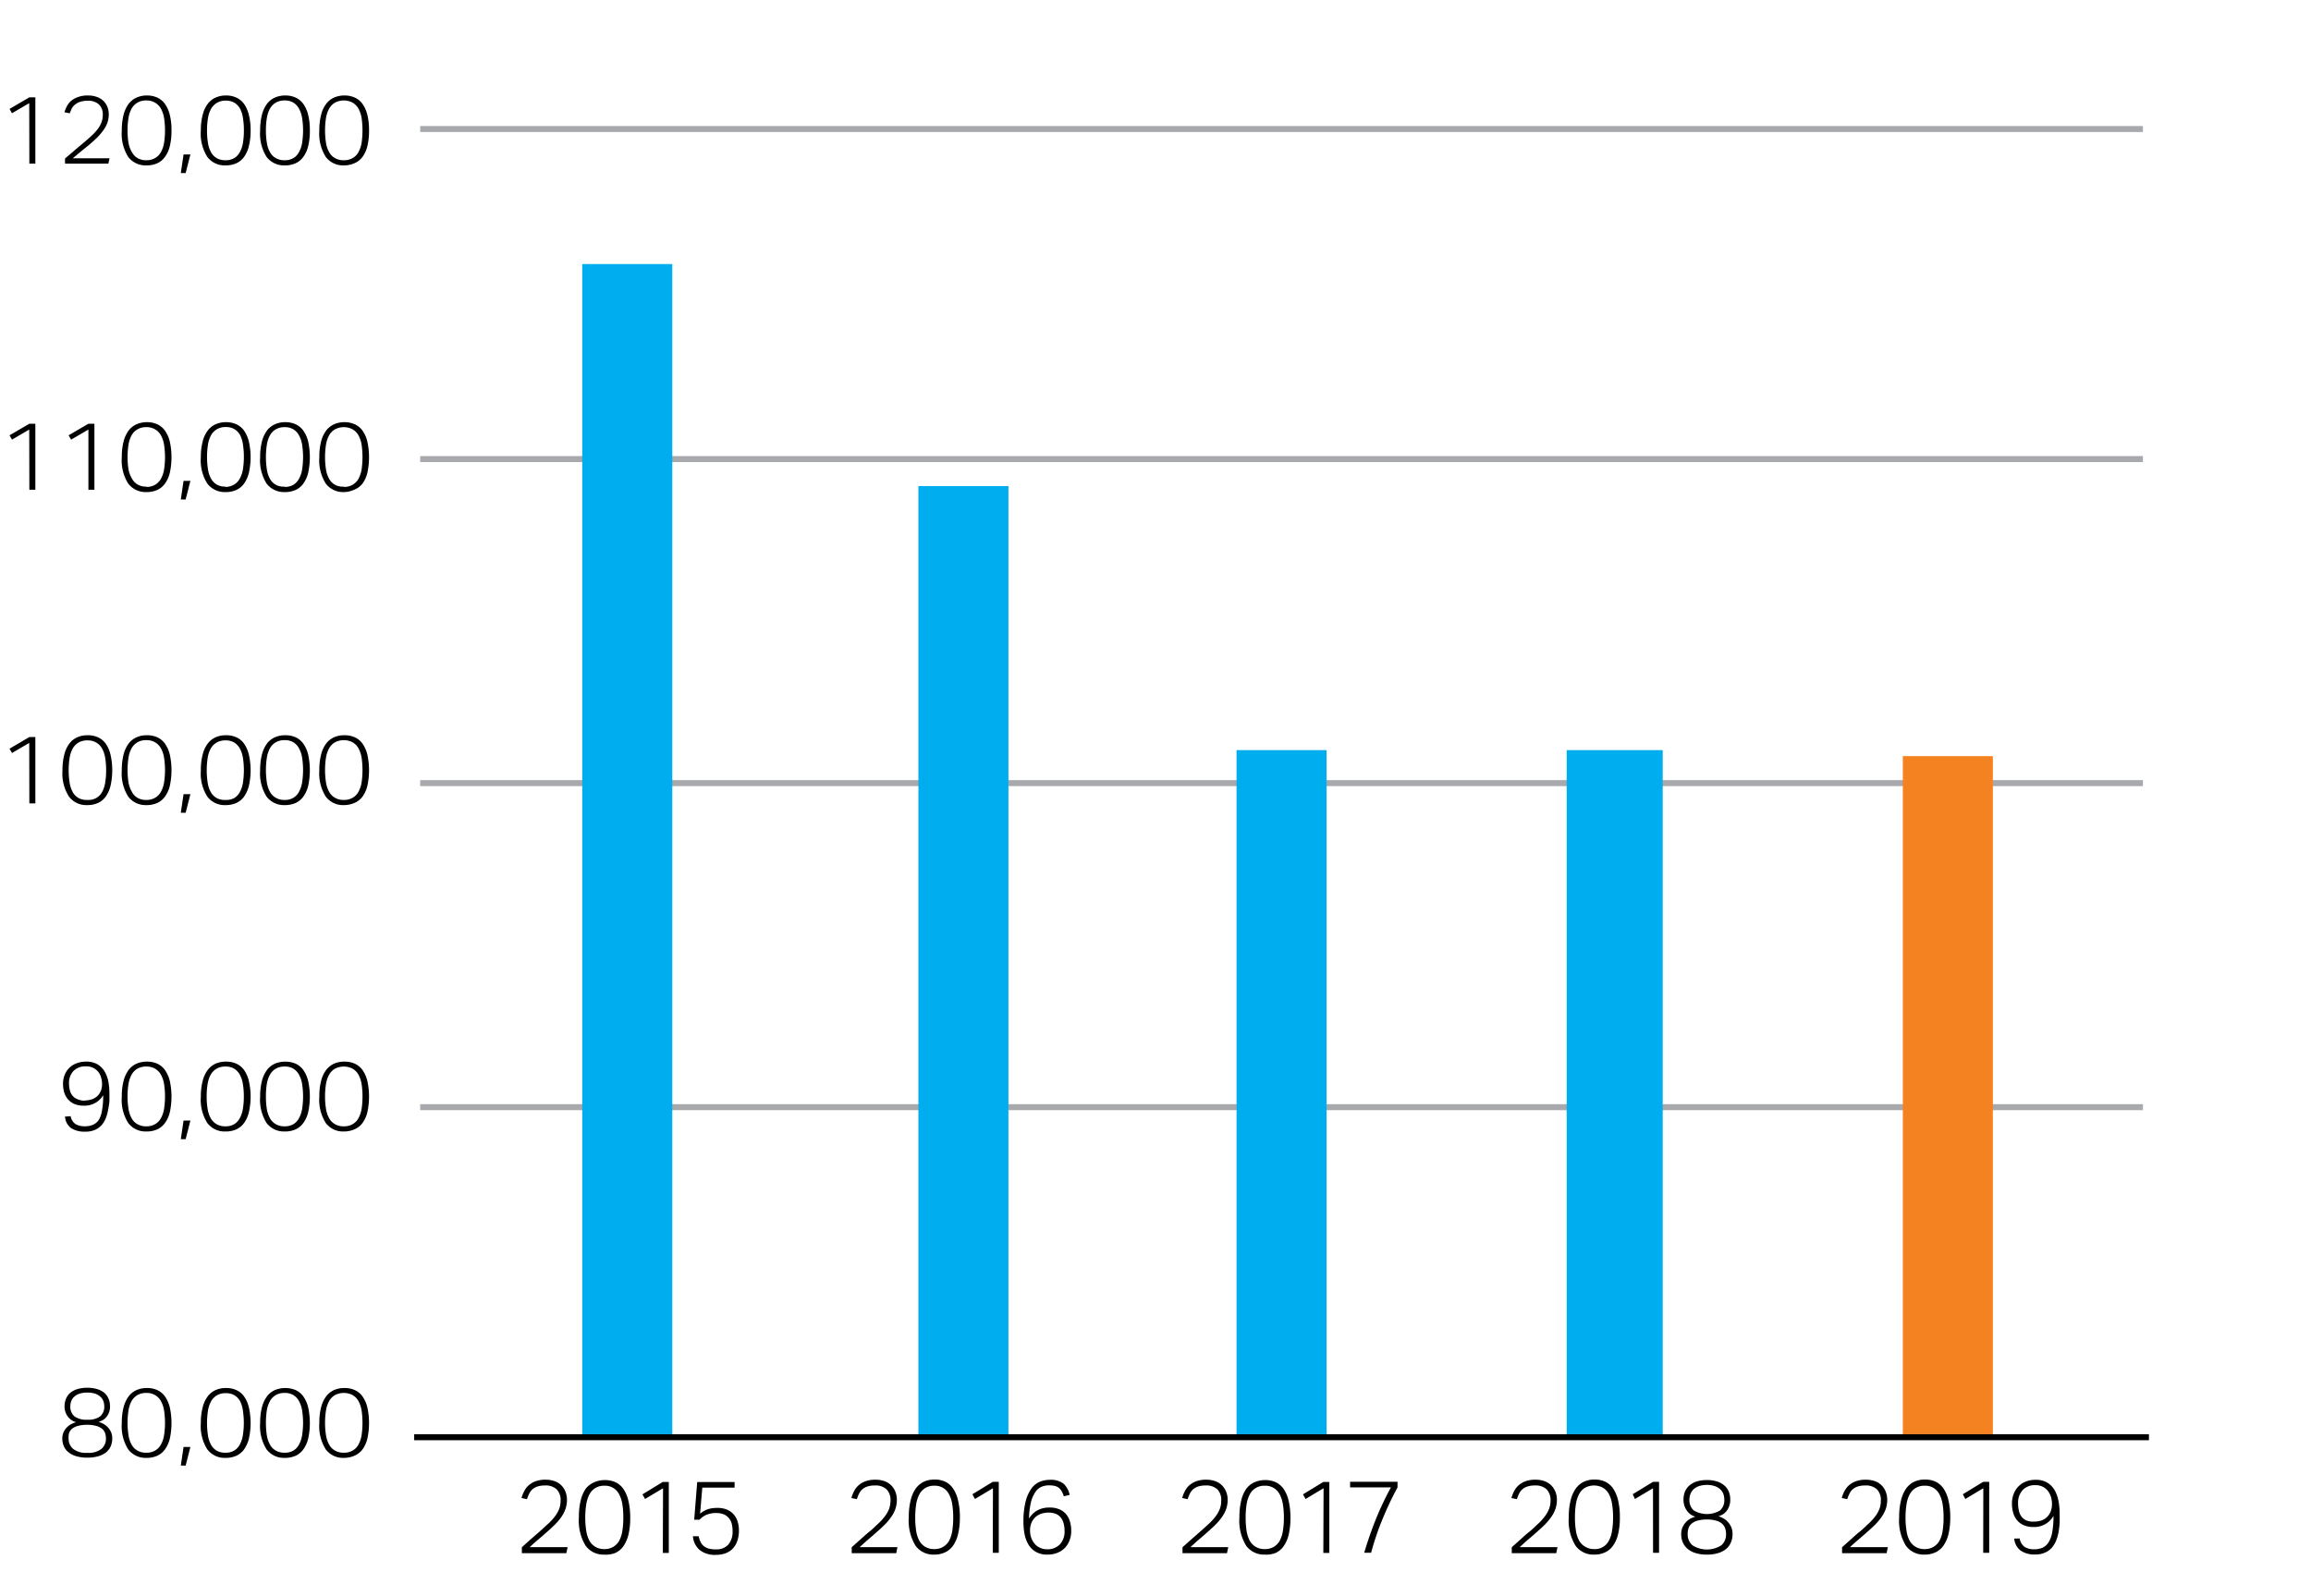 <svg xmlns="http://www.w3.org/2000/svg" width="385" height="266" viewBox="0 0 385 266"><defs><style>.cls-1{fill:none;stroke-miterlimit:10;stroke:#a7a9ac}.cls-3{fill:#00aeef}</style></defs><g id="Graphic_AR19" data-name="Graphic / AR19"><path class="cls-1" d="M70 184.5h287M70 130.5h287M70 76.5h287M70 21.5h287"/><path fill="#f58220" d="M317 126h15v113h-15z"/><path class="cls-3" d="M261 125h16v114h-16zM206 125h15v114h-15zM153 81h15v158h-15zM97 44h15v195H97z"/><path stroke="#000" fill="none" stroke-miterlimit="10" d="M69 239.5h289"/></g><g id="en"><path d="M12.68 237a2.42 2.42 0 01-.7-.31 2.69 2.69 0 01-.62-.55 2.88 2.88 0 01-.44-.79 3 3 0 01-.17-1 3.26 3.26 0 01.23-1.21 2.55 2.55 0 01.68-1 3.35 3.35 0 011.17-.64 5.45 5.45 0 011.72-.24 5.36 5.36 0 011.7.24 3.4 3.4 0 011.18.64 2.66 2.66 0 01.68 1 3.25 3.25 0 01.22 1.21 2.86 2.86 0 01-.16 1 2.63 2.63 0 01-.44.77 2 2 0 01-.61.53 3.78 3.78 0 01-.7.3 3.58 3.58 0 01.71.27 3 3 0 01.74.53 2.92 2.92 0 01.59.81 2.57 2.57 0 01.24 1.15 3.26 3.26 0 01-.26 1.31 2.78 2.78 0 01-.77 1 3.69 3.69 0 01-1.3.65 6.29 6.29 0 01-1.82.23 6.29 6.29 0 01-1.82-.23 3.69 3.69 0 01-1.3-.65 2.73 2.73 0 01-.79-1 3.26 3.26 0 01-.26-1.31 2.51 2.51 0 01.25-1.13 3.16 3.16 0 01.6-.81 2.93 2.93 0 01.75-.51 3.53 3.53 0 01.7-.26zm-1.25 2.72a2.19 2.19 0 00.75 1.72 3.5 3.5 0 002.37.66 3.5 3.5 0 002.36-.66 2.22 2.22 0 00.74-1.72 2.61 2.61 0 00-.16-.94 1.67 1.67 0 00-.52-.72 2.86 2.86 0 00-1-.46 5.52 5.52 0 00-1.46-.17 5.5 5.5 0 00-1.47.17 2.68 2.68 0 00-1 .46 1.69 1.69 0 00-.53.72 2.85 2.85 0 00-.08.98zm.29-5.39a2.07 2.07 0 00.68 1.69 3.39 3.39 0 002.15.56 3.34 3.34 0 002.14-.56 2.1 2.1 0 00.68-1.69 2.49 2.49 0 00-.16-.87 1.8 1.8 0 00-.5-.72 2.42 2.42 0 00-.88-.5 4 4 0 00-1.28-.18 4.1 4.1 0 00-1.29.18 2.34 2.34 0 00-.88.5 1.71 1.71 0 00-.5.72 2.28 2.28 0 00-.16.91zM24.37 242.94a3.62 3.62 0 01-3-1.4 7.21 7.21 0 01-1.08-4.4 10.45 10.45 0 01.29-2.61 5.35 5.35 0 01.84-1.83 3.39 3.39 0 011.33-1.06 4.19 4.19 0 011.72-.34 4.14 4.14 0 011.73.34 3.25 3.25 0 011.28 1.06 5.33 5.33 0 01.81 1.83 12.26 12.26 0 010 5.21 5 5 0 01-.82 1.8 3.24 3.24 0 01-1.3 1.06 4.32 4.32 0 01-1.8.34zm0-.86a2.75 2.75 0 001.43-.34 2.5 2.5 0 001-1 4.69 4.69 0 00.53-1.56 13.6 13.6 0 000-4.16 4.77 4.77 0 00-.53-1.56 2.63 2.63 0 00-1-1 2.75 2.75 0 00-1.43-.34 2.79 2.79 0 00-1.44.34 2.58 2.58 0 00-1 1 4.77 4.77 0 00-.52 1.56 13.6 13.6 0 000 4.16 4.69 4.69 0 00.52 1.56 2.46 2.46 0 001 1 2.79 2.79 0 001.47.34zM30.58 241.12h1.14l-.79 3.1h-.81zM37.55 242.94a3.59 3.59 0 01-3-1.4 7.14 7.14 0 01-1.09-4.4 10 10 0 01.3-2.61 5 5 0 01.84-1.83 3.36 3.36 0 011.32-1.06 4.21 4.21 0 011.73-.34 4.09 4.09 0 011.72.34 3.21 3.21 0 011.29 1.06 5.33 5.33 0 01.8 1.83 11.85 11.85 0 010 5.21 5.17 5.17 0 01-.81 1.8 3.26 3.26 0 01-1.31 1.06 4.28 4.28 0 01-1.79.34zm0-.86a2.79 2.79 0 001.44-.34 2.58 2.58 0 00.95-1 4.69 4.69 0 00.52-1.56 13.6 13.6 0 000-4.16 4.77 4.77 0 00-.46-1.52 2.71 2.71 0 00-.95-1 2.79 2.79 0 00-1.44-.34 2.84 2.84 0 00-1.44.34 2.74 2.74 0 00-1 1 4.77 4.77 0 00-.52 1.56 13.6 13.6 0 000 4.16 4.69 4.69 0 00.52 1.56 2.6 2.6 0 001 1 2.84 2.84 0 001.41.3zM47.42 242.94a3.62 3.62 0 01-3-1.4 7.21 7.21 0 01-1.08-4.4 10.45 10.45 0 01.29-2.61 5.35 5.35 0 01.84-1.83 3.39 3.39 0 011.33-1.06 4.55 4.55 0 013.45 0 3.25 3.25 0 011.28 1.06 5.33 5.33 0 01.81 1.83 12.26 12.26 0 010 5.21 5 5 0 01-.82 1.8 3.24 3.24 0 01-1.3 1.06 4.32 4.32 0 01-1.8.34zm0-.86a2.75 2.75 0 001.43-.34 2.5 2.5 0 00.95-1 4.69 4.69 0 00.53-1.56 13.6 13.6 0 000-4.16 4.77 4.77 0 00-.53-1.56 2.63 2.63 0 00-.95-1 2.75 2.75 0 00-1.43-.34 2.79 2.79 0 00-1.44.34 2.58 2.58 0 00-1 1 5 5 0 00-.53 1.56 14.5 14.5 0 000 4.16 4.93 4.93 0 00.53 1.56 2.46 2.46 0 001 1 2.79 2.79 0 001.47.34zM57.28 242.94a3.59 3.59 0 01-3-1.4 7.21 7.21 0 01-1.08-4.4 10 10 0 01.29-2.61 5 5 0 01.84-1.83 3.43 3.43 0 011.32-1.06 4.24 4.24 0 011.73-.34 4.09 4.09 0 011.72.34 3.21 3.21 0 011.29 1.06 5.33 5.33 0 01.81 1.83 12.26 12.26 0 010 5.21 5 5 0 01-.82 1.8A3.26 3.26 0 0159 242.6a4.28 4.28 0 01-1.72.34zm0-.86a2.78 2.78 0 001.43-.34 2.5 2.5 0 001-1 4.93 4.93 0 00.53-1.56 14.5 14.5 0 000-4.16 5 5 0 00-.53-1.56 2.63 2.63 0 00-1-1 3.2 3.2 0 00-2.87 0 2.58 2.58 0 00-1 1 4.77 4.77 0 00-.53 1.56 13.6 13.6 0 000 4.16 4.69 4.69 0 00.53 1.56 2.46 2.46 0 001 1 2.79 2.79 0 001.48.34zM11.77 186a2 2 0 00.8 1.31 2.94 2.94 0 001.6.37 3.21 3.21 0 001.32-.25 2.21 2.21 0 001-.86A4.51 4.51 0 0017 185a13.41 13.41 0 00.19-2.49 3.59 3.59 0 01-3.19 1.74 4 4 0 01-1.65-.3 3.06 3.06 0 01-1.07-.81 3.21 3.21 0 01-.6-1.16 5.13 5.13 0 01-.18-1.36 3.9 3.9 0 01.28-1.51 3.35 3.35 0 012-1.93 4.35 4.35 0 011.57-.27 3.63 3.63 0 011.91.46 3.47 3.47 0 011.19 1.22 5.31 5.31 0 01.61 1.69 11 11 0 01.17 1.89v1.37A13.59 13.59 0 0118 185a6.74 6.74 0 01-.38 1.35 4.17 4.17 0 01-.7 1.15 3.28 3.28 0 01-1.12.79 4 4 0 01-1.63.29 4.1 4.1 0 01-2.34-.6 2.6 2.6 0 01-1-1.91zm2.36-2.62a3.68 3.68 0 001.11-.17 2.51 2.51 0 00.92-.51 2.42 2.42 0 00.62-.87 3 3 0 00.22-1.22 3.48 3.48 0 00-.16-1.05 2.48 2.48 0 00-2.51-1.86 2.75 2.75 0 00-2.09.77 2.87 2.87 0 00-.74 2.08 4.28 4.28 0 00.13 1.09 2.31 2.31 0 00.42.91 2 2 0 00.81.6 3.13 3.13 0 001.27.27zM24.37 188.55a3.62 3.62 0 01-3-1.4 7.21 7.21 0 01-1.08-4.4 10.45 10.45 0 01.29-2.61 5.35 5.35 0 01.84-1.83 3.39 3.39 0 011.33-1.06 4.19 4.19 0 011.72-.34 4.14 4.14 0 011.73.34 3.25 3.25 0 011.28 1.06 5.33 5.33 0 01.81 1.83 12.26 12.26 0 010 5.21 5 5 0 01-.82 1.8 3.24 3.24 0 01-1.3 1.06 4.32 4.32 0 01-1.8.34zm0-.86a2.75 2.75 0 001.43-.34 2.5 2.5 0 001-1 4.61 4.61 0 00.53-1.56 12.84 12.84 0 00.16-2.08 13 13 0 00-.16-2.08 4.77 4.77 0 00-.53-1.56 2.63 2.63 0 00-1-1 2.75 2.75 0 00-1.43-.34 2.79 2.79 0 00-1.44.34 2.58 2.58 0 00-1 1 4.77 4.77 0 00-.52 1.56 12 12 0 00-.16 2.08 11.81 11.81 0 00.16 2.08 4.61 4.61 0 00.52 1.56 2.46 2.46 0 001 1 2.79 2.79 0 001.47.34zM30.58 186.73h1.14l-.79 3.1h-.81zM37.55 188.55a3.59 3.59 0 01-3-1.4 7.14 7.14 0 01-1.09-4.4 10 10 0 01.3-2.61 5 5 0 01.84-1.83 3.36 3.36 0 011.32-1.06 4.21 4.21 0 011.73-.34 4.09 4.09 0 011.72.34 3.21 3.21 0 011.29 1.06 5.33 5.33 0 01.8 1.83 11.85 11.85 0 010 5.21 5.17 5.17 0 01-.81 1.8 3.26 3.26 0 01-1.31 1.06 4.28 4.28 0 01-1.79.34zm0-.86a2.79 2.79 0 001.44-.34 2.58 2.58 0 00.95-1 4.61 4.61 0 00.52-1.56 11.81 11.81 0 00.16-2.08 12 12 0 00-.16-2.08 4.77 4.77 0 00-.52-1.56 2.71 2.71 0 00-.95-1 2.79 2.79 0 00-1.44-.34 2.84 2.84 0 00-1.44.34 2.74 2.74 0 00-1 1 4.77 4.77 0 00-.52 1.56 12 12 0 00-.16 2.08 11.81 11.81 0 00.16 2.08 4.61 4.61 0 00.52 1.56 2.6 2.6 0 001 1 2.84 2.84 0 001.47.34zM47.42 188.55a3.62 3.62 0 01-3-1.4 7.21 7.21 0 01-1.08-4.4 10.45 10.45 0 01.29-2.61 5.35 5.35 0 01.84-1.83 3.39 3.39 0 011.33-1.06 4.55 4.55 0 013.45 0 3.25 3.25 0 011.28 1.06 5.33 5.33 0 01.81 1.83 12.26 12.26 0 010 5.21 5 5 0 01-.82 1.8 3.24 3.24 0 01-1.3 1.06 4.32 4.32 0 01-1.8.34zm0-.86a2.75 2.75 0 001.43-.34 2.5 2.5 0 00.95-1 4.61 4.61 0 00.53-1.56 12.84 12.84 0 00.16-2.08 13 13 0 00-.16-2.08 4.77 4.77 0 00-.53-1.56 2.63 2.63 0 00-.95-1 2.75 2.75 0 00-1.43-.34 2.79 2.79 0 00-1.44.34 2.58 2.58 0 00-1 1 5 5 0 00-.53 1.56 13.1 13.1 0 00-.15 2.08 12.92 12.92 0 00.15 2.08 4.84 4.84 0 00.53 1.56 2.46 2.46 0 001 1 2.79 2.79 0 001.47.34zM57.28 188.55a3.59 3.59 0 01-3-1.4 7.21 7.21 0 01-1.08-4.4 10 10 0 01.29-2.61 5 5 0 01.84-1.83 3.43 3.43 0 011.32-1.06 4.24 4.24 0 011.73-.34 4.09 4.09 0 011.72.34 3.21 3.21 0 011.29 1.06 5.33 5.33 0 01.81 1.83 12.26 12.26 0 010 5.21 5 5 0 01-.82 1.8 3.26 3.26 0 01-1.38 1.06 4.28 4.28 0 01-1.72.34zm0-.86a2.78 2.78 0 001.43-.34 2.5 2.5 0 001-1 4.84 4.84 0 00.53-1.56 12.92 12.92 0 00.15-2.08 13.1 13.1 0 00-.15-2.08 5 5 0 00-.53-1.56 2.63 2.63 0 00-1-1 3.2 3.2 0 00-2.87 0 2.58 2.58 0 00-1 1 4.77 4.77 0 00-.53 1.56 13 13 0 00-.16 2.08 12.84 12.84 0 00.16 2.08 4.61 4.61 0 00.53 1.56 2.46 2.46 0 001 1 2.79 2.79 0 001.48.34zM4.87 17.19L2 18.87l-.41-.72 3.3-1.93h1v11.05h-1zM10.83 26.41l1.35-1.14c.5-.44 1-.86 1.52-1.29s1.06-.9 1.49-1.3a8.54 8.54 0 001.07-1.15 4.45 4.45 0 00.64-1.13 3.48 3.48 0 00.22-1.22 2.31 2.31 0 00-.65-1.79 2.64 2.64 0 00-1.85-.6 4.17 4.17 0 00-1.21.16 2.49 2.49 0 00-.83.42A2.22 2.22 0 0012 18a6.46 6.46 0 00-.37.88l-.89-.17a5.57 5.57 0 01.4-1 3.15 3.15 0 01.72-.91 3.55 3.55 0 011.14-.63 4.62 4.62 0 011.64-.26 4.25 4.25 0 011.48.24 2.87 2.87 0 011.77 1.65 3.43 3.43 0 01.23 1.25 4.34 4.34 0 01-.23 1.41 5.06 5.06 0 01-.71 1.3A10.23 10.23 0 0116 23.1c-.49.46-1.07 1-1.73 1.5l-1.09.89-1.06.89h6.13l-.2.89h-7.22zM24.37 27.56a3.62 3.62 0 01-3-1.4 7.22 7.22 0 01-1.08-4.41 10.42 10.42 0 01.29-2.6 5.35 5.35 0 01.84-1.83 3.39 3.39 0 011.33-1.06 4.2 4.2 0 011.72-.35 4.14 4.14 0 011.73.35 3.25 3.25 0 011.28 1.06 5.33 5.33 0 01.81 1.83 10.45 10.45 0 01.28 2.6 10.4 10.4 0 01-.28 2.6 5 5 0 01-.82 1.81 3.24 3.24 0 01-1.3 1.06 4.32 4.32 0 01-1.8.34zm0-.86a2.75 2.75 0 001.43-.34 2.46 2.46 0 001-1 4.55 4.55 0 00.53-1.55 13.6 13.6 0 000-4.16 4.77 4.77 0 00-.53-1.56 2.63 2.63 0 00-1-1 2.75 2.75 0 00-1.43-.35 2.79 2.79 0 00-1.44.35 2.58 2.58 0 00-1 1 4.77 4.77 0 00-.52 1.56 11.92 11.92 0 00-.16 2.07 11.92 11.92 0 00.16 2.09 4.55 4.55 0 00.59 1.58 2.42 2.42 0 001 1 2.79 2.79 0 001.4.31zM30.58 25.74h1.14l-.79 3.1h-.81zM37.55 27.56a3.59 3.59 0 01-3-1.4 7.15 7.15 0 01-1.09-4.41 9.94 9.94 0 01.3-2.6 5 5 0 01.84-1.83 3.36 3.36 0 011.32-1.06 4.21 4.21 0 011.73-.35 4.1 4.1 0 011.72.35 3.21 3.21 0 011.29 1.06 5.33 5.33 0 01.8 1.83 10.42 10.42 0 01.29 2.6 10.36 10.36 0 01-.29 2.6 5.14 5.14 0 01-.81 1.81 3.26 3.26 0 01-1.31 1.06 4.28 4.28 0 01-1.79.34zm0-.86a2.79 2.79 0 001.45-.34 2.53 2.53 0 00.95-1 4.55 4.55 0 00.52-1.55 11.92 11.92 0 00.16-2.09 11.92 11.92 0 00-.16-2.07 4.77 4.77 0 00-.47-1.53 2.71 2.71 0 00-.95-1 2.79 2.79 0 00-1.44-.35 2.84 2.84 0 00-1.44.35 2.74 2.74 0 00-1 1 4.77 4.77 0 00-.52 1.56 11.92 11.92 0 00-.16 2.07 11.92 11.92 0 00.16 2.09 4.55 4.55 0 00.52 1.55 2.56 2.56 0 001 1 2.84 2.84 0 001.41.31zM47.42 27.56a3.62 3.62 0 01-3-1.4 7.22 7.22 0 01-1.08-4.41 10.42 10.42 0 01.29-2.6 5.35 5.35 0 01.84-1.83 3.39 3.39 0 011.33-1.06 4.2 4.2 0 011.72-.35 4.14 4.14 0 011.73.35 3.25 3.25 0 011.28 1.06 5.33 5.33 0 01.81 1.83 10.45 10.45 0 01.28 2.6 10.4 10.4 0 01-.28 2.6 5 5 0 01-.82 1.81 3.24 3.24 0 01-1.3 1.06 4.32 4.32 0 01-1.8.34zm0-.86a2.75 2.75 0 001.43-.34 2.46 2.46 0 00.95-1 4.55 4.55 0 00.53-1.55 13.6 13.6 0 000-4.16 4.77 4.77 0 00-.53-1.56 2.63 2.63 0 00-.95-1 2.75 2.75 0 00-1.43-.35 2.79 2.79 0 00-1.44.35 2.58 2.58 0 00-1 1 4.77 4.77 0 00-.52 1.56 11.92 11.92 0 00-.16 2.07 11.92 11.92 0 00.16 2.09 4.55 4.55 0 00.52 1.55 2.42 2.42 0 001 1 2.79 2.79 0 001.47.34zM57.28 27.56a3.59 3.59 0 01-3-1.4 7.22 7.22 0 01-1.08-4.41 10 10 0 01.29-2.6 5 5 0 01.84-1.83 3.43 3.43 0 011.32-1.06 4.24 4.24 0 011.73-.35 4.1 4.1 0 011.72.35 3.21 3.21 0 011.29 1.06 5.33 5.33 0 01.81 1.83 10.45 10.45 0 01.28 2.6 10.4 10.4 0 01-.28 2.6 5 5 0 01-.82 1.81A3.26 3.26 0 0159 27.22a4.28 4.28 0 01-1.72.34zm0-.86a2.78 2.78 0 001.43-.34 2.46 2.46 0 001-1 4.78 4.78 0 00.53-1.55 14.5 14.5 0 000-4.16 5 5 0 00-.53-1.56 2.63 2.63 0 00-1-1 3.12 3.12 0 00-2.87 0 2.58 2.58 0 00-1 1 4.77 4.77 0 00-.53 1.56 13.6 13.6 0 000 4.16 4.55 4.55 0 00.53 1.55 2.42 2.42 0 001 1 2.79 2.79 0 001.48.34zM4.87 71.58L2 73.26l-.41-.72 3.3-1.93h1v11h-1zM14.73 71.58l-2.88 1.68-.42-.72 3.3-1.93h1v11h-1zM24.37 82a3.65 3.65 0 01-3-1.4 7.22 7.22 0 01-1.08-4.41 10.42 10.42 0 01.29-2.6 5.35 5.35 0 01.84-1.83 3.39 3.39 0 011.33-1.06 4.2 4.2 0 011.72-.35 4.14 4.14 0 011.73.35 3.25 3.25 0 011.28 1.06 5.33 5.33 0 01.81 1.83 12.21 12.21 0 010 5.2 5.05 5.05 0 01-.82 1.81 3.24 3.24 0 01-1.3 1.06 4.32 4.32 0 01-1.8.34zm0-.86a2.75 2.75 0 001.43-.34 2.53 2.53 0 001-1 4.63 4.63 0 00.53-1.55 13.6 13.6 0 000-4.16 4.77 4.77 0 00-.53-1.56 2.56 2.56 0 00-1-1 2.75 2.75 0 00-1.43-.35 2.79 2.79 0 00-1.44.35 2.51 2.51 0 00-1 1 4.77 4.77 0 00-.52 1.56 13.6 13.6 0 000 4.16 4.63 4.63 0 00.59 1.53 2.49 2.49 0 001 1 2.79 2.79 0 001.4.31zM30.58 80.13h1.14l-.79 3.1h-.81zM37.55 82a3.62 3.62 0 01-3-1.4 7.15 7.15 0 01-1.09-4.41 9.94 9.94 0 01.3-2.6 5 5 0 01.84-1.83 3.36 3.36 0 011.32-1.06 4.21 4.21 0 011.73-.35 4.1 4.1 0 011.72.35 3.21 3.21 0 011.29 1.06 5.33 5.33 0 01.8 1.83 11.8 11.8 0 010 5.2 5.22 5.22 0 01-.81 1.81 3.26 3.26 0 01-1.31 1.06 4.28 4.28 0 01-1.79.34zm0-.86a2.79 2.79 0 001.45-.39 2.6 2.6 0 00.95-1 4.63 4.63 0 00.52-1.55 13.6 13.6 0 000-4.16 4.77 4.77 0 00-.47-1.53 2.63 2.63 0 00-.95-1 2.79 2.79 0 00-1.44-.35 2.84 2.84 0 00-1.44.35 2.66 2.66 0 00-1 1 4.77 4.77 0 00-.52 1.56 13.6 13.6 0 000 4.16 4.63 4.63 0 00.52 1.55 2.63 2.63 0 001 1 2.84 2.84 0 001.41.31zM47.42 82a3.65 3.65 0 01-3-1.4 7.22 7.22 0 01-1.08-4.41 10.42 10.42 0 01.29-2.6 5.35 5.35 0 01.84-1.83 3.39 3.39 0 011.33-1.06 4.2 4.2 0 011.72-.35 4.14 4.14 0 011.73.35 3.25 3.25 0 011.28 1.06 5.33 5.33 0 01.81 1.83 12.21 12.21 0 010 5.2 5.05 5.05 0 01-.82 1.81 3.24 3.24 0 01-1.3 1.06 4.32 4.32 0 01-1.8.34zm0-.86a2.75 2.75 0 001.43-.34 2.53 2.53 0 00.95-1 4.63 4.63 0 00.53-1.55 13.6 13.6 0 000-4.16 4.77 4.77 0 00-.53-1.56 2.56 2.56 0 00-.95-1 2.75 2.75 0 00-1.43-.35 2.79 2.79 0 00-1.44.35 2.51 2.51 0 00-1 1 4.77 4.77 0 00-.52 1.56 13.6 13.6 0 000 4.16 4.63 4.63 0 00.52 1.55 2.49 2.49 0 001 1 2.79 2.79 0 001.47.29zM57.28 82a3.62 3.62 0 01-3-1.4 7.22 7.22 0 01-1.08-4.41 10 10 0 01.29-2.6 5 5 0 01.84-1.83 3.43 3.43 0 011.32-1.06 4.24 4.24 0 011.73-.35 4.1 4.1 0 011.72.35 3.21 3.21 0 011.29 1.06 5.33 5.33 0 01.81 1.83 12.21 12.21 0 010 5.2 5.05 5.05 0 01-.82 1.81A3.26 3.26 0 0159 81.61a4.28 4.28 0 01-1.72.39zm0-.86a2.78 2.78 0 001.43-.34 2.53 2.53 0 001-1 4.86 4.86 0 00.53-1.55 14.5 14.5 0 000-4.16 5 5 0 00-.53-1.56 2.56 2.56 0 00-1-1 3.12 3.12 0 00-2.87 0 2.51 2.51 0 00-1 1 4.77 4.77 0 00-.53 1.56 13.6 13.6 0 000 4.16 4.63 4.63 0 00.53 1.55 2.49 2.49 0 001 1 2.79 2.79 0 001.48.29zM4.87 123.8L2 125.48l-.41-.72 3.3-1.94h1v11.06h-1zM14.5 134.16a3.59 3.59 0 01-3-1.4 7.14 7.14 0 01-1.09-4.4 10 10 0 01.3-2.61 5 5 0 01.84-1.83 3.36 3.36 0 011.32-1.06 4.21 4.21 0 011.73-.34 4.09 4.09 0 011.72.34 3.21 3.21 0 011.29 1.06 5.33 5.33 0 01.8 1.83 11.85 11.85 0 010 5.21 5.17 5.17 0 01-.81 1.8 3.26 3.26 0 01-1.31 1.06 4.28 4.28 0 01-1.79.34zm0-.86a2.79 2.79 0 001.5-.3 2.58 2.58 0 001-1 4.69 4.69 0 00.52-1.56 11.88 11.88 0 00.16-2.08 12 12 0 00-.16-2.08 4.77 4.77 0 00-.52-1.56 2.71 2.71 0 00-1-1 2.79 2.79 0 00-1.44-.34 2.84 2.84 0 00-1.44.34 2.74 2.74 0 00-1 1 4.77 4.77 0 00-.52 1.56 13.6 13.6 0 000 4.16 4.69 4.69 0 00.52 1.56 2.6 2.6 0 001 1 2.84 2.84 0 001.41.3zM24.37 134.16a3.62 3.62 0 01-3-1.4 7.21 7.21 0 01-1.08-4.4 10.45 10.45 0 01.29-2.61 5.35 5.35 0 01.84-1.83 3.39 3.39 0 011.33-1.06 4.19 4.19 0 011.72-.34 4.14 4.14 0 011.73.34 3.25 3.25 0 011.28 1.06 5.33 5.33 0 01.81 1.83 12.26 12.26 0 010 5.21 5 5 0 01-.82 1.8 3.24 3.24 0 01-1.3 1.06 4.32 4.32 0 01-1.8.34zm0-.86a2.75 2.75 0 001.43-.34 2.5 2.5 0 001-1 4.69 4.69 0 00.53-1.56 13.6 13.6 0 000-4.16 4.77 4.77 0 00-.53-1.56 2.63 2.63 0 00-1-1 2.75 2.75 0 00-1.43-.34 2.79 2.79 0 00-1.44.34 2.58 2.58 0 00-1 1 4.77 4.77 0 00-.52 1.56 13.6 13.6 0 000 4.16A4.69 4.69 0 0022 132a2.46 2.46 0 001 1 2.79 2.79 0 001.4.3zM30.58 132.34h1.14l-.79 3.1h-.81zM37.55 134.16a3.59 3.59 0 01-3-1.4 7.14 7.14 0 01-1.09-4.4 10 10 0 01.3-2.61 5 5 0 01.84-1.83 3.36 3.36 0 011.32-1.06 4.21 4.21 0 011.73-.34 4.09 4.09 0 011.72.34 3.21 3.21 0 011.29 1.06 5.33 5.33 0 01.8 1.83 11.85 11.85 0 010 5.21 5.17 5.17 0 01-.81 1.8 3.26 3.26 0 01-1.31 1.06 4.28 4.28 0 01-1.79.34zm0-.86A2.79 2.79 0 0039 133a2.58 2.58 0 00.95-1 4.69 4.69 0 00.52-1.56 13.6 13.6 0 000-4.16 4.77 4.77 0 00-.52-1.56 2.71 2.71 0 00-.95-1 2.79 2.79 0 00-1.44-.34 2.84 2.84 0 00-1.44.34 2.74 2.74 0 00-1 1 4.77 4.77 0 00-.52 1.56 13.6 13.6 0 000 4.16 4.69 4.69 0 00.52 1.56 2.6 2.6 0 001 1 2.84 2.84 0 001.46.3zM47.42 134.16a3.62 3.62 0 01-3-1.4 7.21 7.21 0 01-1.08-4.4 10.45 10.45 0 01.29-2.61 5.35 5.35 0 01.84-1.83 3.39 3.39 0 011.33-1.06 4.19 4.19 0 011.72-.34 4.14 4.14 0 011.73.34 3.25 3.25 0 011.28 1.06 5.33 5.33 0 01.81 1.83 12.26 12.26 0 010 5.21 5 5 0 01-.82 1.8 3.24 3.24 0 01-1.3 1.06 4.32 4.32 0 01-1.8.34zm0-.86a2.75 2.75 0 001.43-.34 2.5 2.5 0 00.95-1 4.69 4.69 0 00.53-1.56 13.6 13.6 0 000-4.16 4.77 4.77 0 00-.53-1.56 2.63 2.63 0 00-.95-1 2.75 2.75 0 00-1.43-.34 2.79 2.79 0 00-1.44.34 2.58 2.58 0 00-1 1 4.77 4.77 0 00-.52 1.56 13.6 13.6 0 000 4.16 4.69 4.69 0 00.52 1.56 2.46 2.46 0 001 1 2.79 2.79 0 001.47.34zM57.28 134.16a3.59 3.59 0 01-3-1.4 7.21 7.21 0 01-1.08-4.4 10 10 0 01.29-2.61 5 5 0 01.84-1.83 3.43 3.43 0 011.32-1.06 4.24 4.24 0 011.73-.34 4.09 4.09 0 011.72.34 3.21 3.21 0 011.29 1.06 5.33 5.33 0 01.81 1.83 12.26 12.26 0 010 5.21 5 5 0 01-.82 1.8 3.26 3.26 0 01-1.38 1.06 4.28 4.28 0 01-1.72.34zm0-.86a2.78 2.78 0 001.43-.34 2.5 2.5 0 001-1 4.93 4.93 0 00.53-1.56 14.5 14.5 0 000-4.16 5 5 0 00-.53-1.56 2.63 2.63 0 00-1-1 3.2 3.2 0 00-2.87 0 2.58 2.58 0 00-1 1 4.77 4.77 0 00-.53 1.56 13.6 13.6 0 000 4.16 4.69 4.69 0 00.53 1.56 2.46 2.46 0 001 1 2.79 2.79 0 001.48.34zM86.94 257.83l1.37-1.23 1.57-1.37c.58-.51 1.09-1 1.53-1.39a9.21 9.21 0 001.1-1.23 5.17 5.17 0 00.66-1.21 3.75 3.75 0 00.22-1.31 2.5 2.5 0 00-.67-1.92 2.66 2.66 0 00-1.9-.63 4.06 4.06 0 00-1.24.16 2.54 2.54 0 00-.85.45 2.46 2.46 0 00-.55.72 7 7 0 00-.39.95l-.91-.19a5.35 5.35 0 01.42-1.08 3.3 3.3 0 01.73-1 3.77 3.77 0 011.16-.7 4.62 4.62 0 011.68-.27 4.55 4.55 0 011.53.24 3 3 0 011.81 1.78 3.61 3.61 0 01.24 1.33 4.64 4.64 0 01-.24 1.51 5.59 5.59 0 01-.72 1.39 9.82 9.82 0 01-1.25 1.43c-.5.49-1.09 1-1.78 1.61l-1.11.95c-.39.34-.75.66-1.1 1h6.31l-.21 1h-7.41zM100.67 259.06a3.66 3.66 0 01-3.12-1.5 8 8 0 01-1.11-4.71 11.49 11.49 0 01.3-2.8 5.84 5.84 0 01.86-2A3.6 3.6 0 0199 247a4.32 4.32 0 011.78-.36 4.18 4.18 0 011.77.36 3.42 3.42 0 011.32 1.14 6 6 0 01.83 2 12 12 0 01.29 2.8 11.87 11.87 0 01-.29 2.78 5.74 5.74 0 01-.84 1.93 3.33 3.33 0 01-1.35 1.13 4.17 4.17 0 01-1.84.28zm0-.92a2.79 2.79 0 001.47-.36 2.73 2.73 0 001-1 5.14 5.14 0 00.54-1.66 13.65 13.65 0 00.16-2.23 13.44 13.44 0 00-.16-2.22 5.29 5.29 0 00-.54-1.67 2.61 2.61 0 00-2.45-1.42 2.78 2.78 0 00-1.48.37 2.69 2.69 0 00-1 1.05 5.29 5.29 0 00-.54 1.67 13.37 13.37 0 00-.17 2.22 13.58 13.58 0 00.17 2.23 5.14 5.14 0 00.54 1.66 2.73 2.73 0 001 1 2.87 2.87 0 001.49.36zM110.46 248l-3 1.79-.43-.77 3.39-2.07h1v11.83h-1zM116.4 256a4 4 0 00.33 1 2 2 0 00.55.67 2.51 2.51 0 00.84.4 5 5 0 001.18.12 2.68 2.68 0 002-.76 3.32 3.32 0 00.74-2.37 4.79 4.79 0 00-.14-1.16 2.42 2.42 0 00-.48-.93 2.22 2.22 0 00-.84-.62 3.38 3.38 0 00-1.26-.22 4.14 4.14 0 00-1.56.27 3.3 3.3 0 00-1.22.85h-.89l.5-6.29h6.23v.94H117l-.37 4.34a5.46 5.46 0 01.6-.42 3.41 3.41 0 01.64-.3 3.79 3.79 0 01.72-.18 6.22 6.22 0 01.91-.06 4 4 0 011.64.3 3.07 3.07 0 011.11.81 3.19 3.19 0 01.64 1.19 4.84 4.84 0 01.21 1.45 5.23 5.23 0 01-.27 1.75 3.41 3.41 0 01-.76 1.28 3.28 3.28 0 01-1.2.78 4.57 4.57 0 01-1.57.26 4.08 4.08 0 01-2.73-.8 3.34 3.34 0 01-1.13-2.3zM141.89 257.83l1.38-1.23c.52-.46 1-.92 1.57-1.37s1.09-1 1.53-1.39a9.21 9.21 0 001.1-1.23 5.17 5.17 0 00.66-1.21 4 4 0 00.22-1.31 2.5 2.5 0 00-.67-1.92 2.66 2.66 0 00-1.9-.63 4.06 4.06 0 00-1.24.16 2.54 2.54 0 00-.85.45 2.49 2.49 0 00-.56.72 7 7 0 00-.38.95l-.91-.19a5.3 5.3 0 01.41-1.08 3.52 3.52 0 01.74-1 3.66 3.66 0 011.16-.7 4.62 4.62 0 011.68-.27 4.55 4.55 0 011.53.24 3.15 3.15 0 011.12.71 3.08 3.08 0 01.69 1.07 3.61 3.61 0 01.24 1.33 4.64 4.64 0 01-.24 1.51 5.32 5.32 0 01-.73 1.39 9.71 9.71 0 01-1.24 1.43c-.5.49-1.09 1-1.78 1.61l-1.11.95-1.1 1h6.3l-.2 1h-7.42zM155.63 259.06a3.66 3.66 0 01-3.12-1.5 8 8 0 01-1.11-4.71 11.49 11.49 0 01.3-2.8 5.65 5.65 0 01.86-2 3.6 3.6 0 011.36-1.14 4.24 4.24 0 011.77-.36 4.19 4.19 0 011.78.36 3.32 3.32 0 011.31 1.14 5.82 5.82 0 01.83 2 11.49 11.49 0 01.3 2.8 11.32 11.32 0 01-.3 2.78 5.54 5.54 0 01-.83 1.93 3.39 3.39 0 01-1.35 1.13 4.17 4.17 0 01-1.8.37zm0-.92a2.81 2.81 0 001.47-.36 2.73 2.73 0 001-1 5.14 5.14 0 00.54-1.66 13.65 13.65 0 00.16-2.23 13.44 13.44 0 00-.16-2.22 5.29 5.29 0 00-.54-1.67 2.61 2.61 0 00-2.45-1.42 2.76 2.76 0 00-1.48.37 2.72 2.72 0 00-1 1.05 5.29 5.29 0 00-.54 1.67 14.63 14.63 0 00-.16 2.22 14.87 14.87 0 00.16 2.23 5.14 5.14 0 00.54 1.66 2.76 2.76 0 001 1 2.85 2.85 0 001.49.36zM165.42 248l-3 1.79-.42-.79 3.39-2.07h1v11.83h-1zM177.23 249.34a4.5 4.5 0 00-.36-.84 2.27 2.27 0 00-.48-.57 1.86 1.86 0 00-.68-.32 4.28 4.28 0 00-.94-.09 3.19 3.19 0 00-1.29.25 2.46 2.46 0 00-1 .87 5.2 5.2 0 00-.73 1.7 12.74 12.74 0 00-.32 2.71 3.74 3.74 0 011.44-1.39 4.09 4.09 0 012-.44 3.88 3.88 0 011.68.32 2.89 2.89 0 011.11.85 3.43 3.43 0 01.61 1.24 5.47 5.47 0 01.19 1.46 4.43 4.43 0 01-.28 1.61 3.72 3.72 0 01-.8 1.26 3.47 3.47 0 01-1.25.81 4.45 4.45 0 01-1.62.29 3.71 3.71 0 01-2-.49 3.51 3.51 0 01-1.22-1.26 5.51 5.51 0 01-.62-1.75 11.53 11.53 0 01-.17-1.93 13.49 13.49 0 01.38-3.49 6.39 6.39 0 011-2.16 3.25 3.25 0 011.4-1.08 4.46 4.46 0 011.61-.3 3.43 3.43 0 012.31.66 3.55 3.55 0 011 1.85zm-2.82 8.83a2.83 2.83 0 002.16-.82 3.11 3.11 0 00.78-2.23 4.94 4.94 0 00-.13-1.17 2.84 2.84 0 00-.45-1 2 2 0 00-.83-.66 3.27 3.27 0 00-1.29-.23 3.86 3.86 0 00-1.17.18 2.78 2.78 0 00-1 .59 2.67 2.67 0 00-.67 1 3.35 3.35 0 00-.2 1.43 3.22 3.22 0 00.21 1.06 3.14 3.14 0 00.54.92 2.36 2.36 0 00.86.66 2.59 2.59 0 001.19.27zM197 257.83l1.38-1.23 1.56-1.37c.59-.51 1.1-1 1.54-1.39a9.09 9.09 0 001.09-1.23 5.17 5.17 0 00.66-1.21 3.75 3.75 0 00.22-1.31 2.54 2.54 0 00-.66-1.92 2.67 2.67 0 00-1.9-.63 4.08 4.08 0 00-1.25.16 2.59 2.59 0 00-.84.45 2.33 2.33 0 00-.56.72 8.51 8.51 0 00-.39.95l-.9-.19a5.3 5.3 0 01.41-1.08 3.48 3.48 0 01.73-1 3.77 3.77 0 011.16-.7 4.64 4.64 0 011.69-.27 4.45 4.45 0 011.52.24 3 3 0 011.12.71 3.11 3.11 0 01.7 1.07 3.61 3.61 0 01.24 1.33 4.64 4.64 0 01-.24 1.51 5.64 5.64 0 01-.73 1.39 10.35 10.35 0 01-1.24 1.43c-.51.49-1.1 1-1.78 1.61l-1.12.95-1.09 1h6.3l-.21 1H197zM210.71 259.06a3.68 3.68 0 01-3.12-1.5 8 8 0 01-1.11-4.71 11.49 11.49 0 01.3-2.8 5.65 5.65 0 01.87-2A3.53 3.53 0 01209 247a4.24 4.24 0 011.77-.36 4.18 4.18 0 011.77.36 3.42 3.42 0 011.32 1.14 5.82 5.82 0 01.83 2 12 12 0 01.29 2.8 11.87 11.87 0 01-.29 2.78 5.36 5.36 0 01-.84 1.93 3.3 3.3 0 01-1.34 1.13 4.21 4.21 0 01-1.8.28zm0-.92a2.81 2.81 0 001.47-.36 2.71 2.71 0 001-1 5.14 5.14 0 00.54-1.66 13.58 13.58 0 00.17-2.23 13.37 13.37 0 00-.17-2.22 5.29 5.29 0 00-.54-1.67 2.67 2.67 0 00-1-1.05 2.72 2.72 0 00-1.47-.37 2.79 2.79 0 00-1.49.37 2.69 2.69 0 00-1 1.05 5.29 5.29 0 00-.54 1.67 13.44 13.44 0 00-.16 2.22 13.65 13.65 0 00.16 2.23 5.14 5.14 0 00.54 1.66 2.73 2.73 0 001 1 2.88 2.88 0 001.53.36zM220.5 248l-3 1.79-.43-.77 3.39-2.07h1v11.83h-1zM227.27 258.75q.84-2.83 1.92-5.54a51 51 0 012.53-5.35h-6.8v-.94h7.9v.94a56.16 56.16 0 00-2.52 5.33 46 46 0 00-1.88 5.56zM251.85 257.83l1.38-1.23c.52-.46 1-.92 1.57-1.37s1.09-1 1.53-1.39a9.09 9.09 0 001.09-1.23 5.17 5.17 0 00.66-1.21 3.76 3.76 0 00.23-1.31 2.54 2.54 0 00-.67-1.92 2.67 2.67 0 00-1.9-.63 4 4 0 00-1.24.16 2.54 2.54 0 00-.85.45 2.33 2.33 0 00-.56.72 7 7 0 00-.38.95l-.91-.19a5.3 5.3 0 01.41-1.08 3.34 3.34 0 01.74-1 3.61 3.61 0 011.15-.7 4.68 4.68 0 011.69-.27 4.45 4.45 0 011.52.24 3.08 3.08 0 011.82 1.78 3.61 3.61 0 01.24 1.33 4.64 4.64 0 01-.24 1.51 5.32 5.32 0 01-.73 1.39 10.35 10.35 0 01-1.24 1.43c-.5.49-1.1 1-1.78 1.61l-1.12.95-1.09 1h6.3l-.21 1h-7.41zM265.58 259.06a3.65 3.65 0 01-3.11-1.5 7.89 7.89 0 01-1.12-4.71 11.49 11.49 0 01.3-2.8 5.65 5.65 0 01.87-2 3.53 3.53 0 011.36-1.14 4.24 4.24 0 011.77-.36 4.18 4.18 0 011.77.36 3.42 3.42 0 011.32 1.14 5.82 5.82 0 01.83 2 11.53 11.53 0 01.29 2.8 11.36 11.36 0 01-.29 2.78 5.36 5.36 0 01-.84 1.93 3.3 3.3 0 01-1.34 1.13 4.18 4.18 0 01-1.81.37zm0-.92a2.59 2.59 0 002.45-1.4 4.91 4.91 0 00.53-1.66 13.58 13.58 0 00.17-2.23 13.37 13.37 0 00-.17-2.22 5 5 0 00-.53-1.67 2.77 2.77 0 00-1-1.05 3.13 3.13 0 00-2.95 0 2.65 2.65 0 00-1 1.05 5.29 5.29 0 00-.54 1.67 13.44 13.44 0 00-.16 2.22 13.65 13.65 0 00.16 2.23 5.14 5.14 0 00.54 1.66 2.68 2.68 0 001 1 2.82 2.82 0 001.54.4zM275.38 248l-3 1.79-.38-.79 3.39-2.07h1v11.83h-1zM282.45 252.74a2.65 2.65 0 01-.73-.33 2.5 2.5 0 01-.63-.59 3.08 3.08 0 01-.46-.84 3.39 3.39 0 01-.17-1.1 3.73 3.73 0 01.23-1.29 2.85 2.85 0 01.7-1 3.47 3.47 0 011.21-.7 5.43 5.43 0 011.77-.25 5.33 5.33 0 011.74.25 3.39 3.39 0 011.21.7 2.73 2.73 0 01.7 1 3.51 3.51 0 01.23 1.29 3 3 0 01-.17 1.09 2.92 2.92 0 01-.44.82 2.29 2.29 0 01-.64.57 2.8 2.8 0 01-.72.31 3.77 3.77 0 01.73.3 2.81 2.81 0 01.76.56 3.08 3.08 0 01.61.87 2.8 2.8 0 01.25 1.24 3.45 3.45 0 01-.27 1.39 2.8 2.8 0 01-.79 1.08 3.7 3.7 0 01-1.34.7 6.16 6.16 0 01-1.86.25 6.23 6.23 0 01-1.87-.25 3.62 3.62 0 01-1.34-.7 2.85 2.85 0 01-.81-1.08 3.45 3.45 0 01-.27-1.39 2.71 2.71 0 01.26-1.22 3.11 3.11 0 01.62-.86 2.67 2.67 0 01.77-.55 3.65 3.65 0 01.72-.27zm-1.29 2.91a2.38 2.38 0 00.77 1.84 4.46 4.46 0 004.86 0 2.38 2.38 0 00.76-1.84 2.91 2.91 0 00-.16-1 1.8 1.8 0 00-.54-.77 2.55 2.55 0 00-1-.49 5.28 5.28 0 00-1.49-.18 5.46 5.46 0 00-1.52.18 2.58 2.58 0 00-1 .49 1.65 1.65 0 00-.54.77 2.91 2.91 0 00-.14 1zm.29-5.77a2.27 2.27 0 00.71 1.81 4.29 4.29 0 004.41 0 2.29 2.29 0 00.69-1.81 2.84 2.84 0 00-.16-.93 2 2 0 00-.52-.77 2.47 2.47 0 00-.9-.53 3.88 3.88 0 00-1.31-.2 4 4 0 00-1.33.2 2.51 2.51 0 00-.91.53 2.08 2.08 0 00-.51.77 2.6 2.6 0 00-.17.93zM306.88 257.83l1.38-1.23c.52-.46 1-.92 1.57-1.37s1.09-1 1.53-1.39a9.21 9.21 0 001.1-1.23 5.17 5.17 0 00.66-1.21 3.75 3.75 0 00.22-1.31 2.5 2.5 0 00-.67-1.92 2.66 2.66 0 00-1.9-.63 4.06 4.06 0 00-1.24.16 2.54 2.54 0 00-.85.45 2.3 2.3 0 00-.55.72 5.89 5.89 0 00-.39.95l-.91-.19a5.3 5.3 0 01.41-1.08 3.52 3.52 0 01.74-1 3.66 3.66 0 011.16-.7 4.62 4.62 0 011.68-.27 4.55 4.55 0 011.53.24 3 3 0 011.81 1.78 3.61 3.61 0 01.24 1.33 4.64 4.64 0 01-.24 1.51 5.32 5.32 0 01-.73 1.39 9.71 9.71 0 01-1.24 1.43c-.5.49-1.09 1-1.78 1.61l-1.11.95c-.39.34-.75.66-1.1 1h6.3l-.2 1h-7.42zM320.62 259.06a3.66 3.66 0 01-3.12-1.5 8 8 0 01-1.11-4.71 11.49 11.49 0 01.3-2.8 5.84 5.84 0 01.86-2 3.6 3.6 0 011.36-1.14 4.26 4.26 0 011.78-.36 4.18 4.18 0 011.77.36 3.42 3.42 0 011.32 1.14 6 6 0 01.83 2 12 12 0 01.29 2.8 11.87 11.87 0 01-.29 2.78 5.74 5.74 0 01-.84 1.93 3.39 3.39 0 01-1.35 1.13 4.17 4.17 0 01-1.8.37zm0-.92a2.81 2.81 0 001.47-.36 2.73 2.73 0 001-1 5.14 5.14 0 00.54-1.66 13.65 13.65 0 00.16-2.23 13.44 13.44 0 00-.16-2.22 5.29 5.29 0 00-.54-1.67 2.61 2.61 0 00-2.45-1.42 2.76 2.76 0 00-1.48.37 2.62 2.62 0 00-1 1.05 4.83 4.83 0 00-.54 1.67 13.37 13.37 0 00-.17 2.22 13.58 13.58 0 00.17 2.23 4.7 4.7 0 00.54 1.66 2.66 2.66 0 001 1 2.85 2.85 0 001.49.36zM330.41 248l-3 1.79-.41-.79 3.39-2.07h1v11.83h-1zM336.47 256.37a2.16 2.16 0 00.82 1.41 3 3 0 001.65.39 3.27 3.27 0 001.36-.27 2.41 2.41 0 001-.92 4.87 4.87 0 00.6-1.71 15.11 15.11 0 00.2-2.66 3.67 3.67 0 01-3.32 1.85 3.9 3.9 0 01-1.7-.33 3.08 3.08 0 01-1.1-.86 3.39 3.39 0 01-.61-1.25 5.34 5.34 0 01-.19-1.45 4.43 4.43 0 01.28-1.61 3.72 3.72 0 01.8-1.26 3.47 3.47 0 011.23-.81 4.16 4.16 0 011.61-.29 3.59 3.59 0 012 .49 3.65 3.65 0 011.23 1.3 6.11 6.11 0 01.62 1.82 11.49 11.49 0 01.18 2v1.46a13.19 13.19 0 01-.17 1.54 7 7 0 01-.39 1.44 4.42 4.42 0 01-.72 1.23 3.21 3.21 0 01-1.15.84 3.83 3.83 0 01-1.67.32 4 4 0 01-2.4-.65 2.77 2.77 0 01-1.07-2zm2.43-2.81a3.88 3.88 0 001.14-.17 2.59 2.59 0 00.94-.55 2.71 2.71 0 00.64-.93 3.45 3.45 0 00.23-1.31 4.33 4.33 0 00-.16-1.12 3.24 3.24 0 00-.5-1 2.42 2.42 0 00-.86-.72 2.61 2.61 0 00-1.22-.27 2.77 2.77 0 00-2.15.82 3.13 3.13 0 00-.76 2.22 5 5 0 00.13 1.18 2.48 2.48 0 00.43 1 2.1 2.1 0 00.83.66 3.17 3.17 0 001.31.19z"/></g></svg>